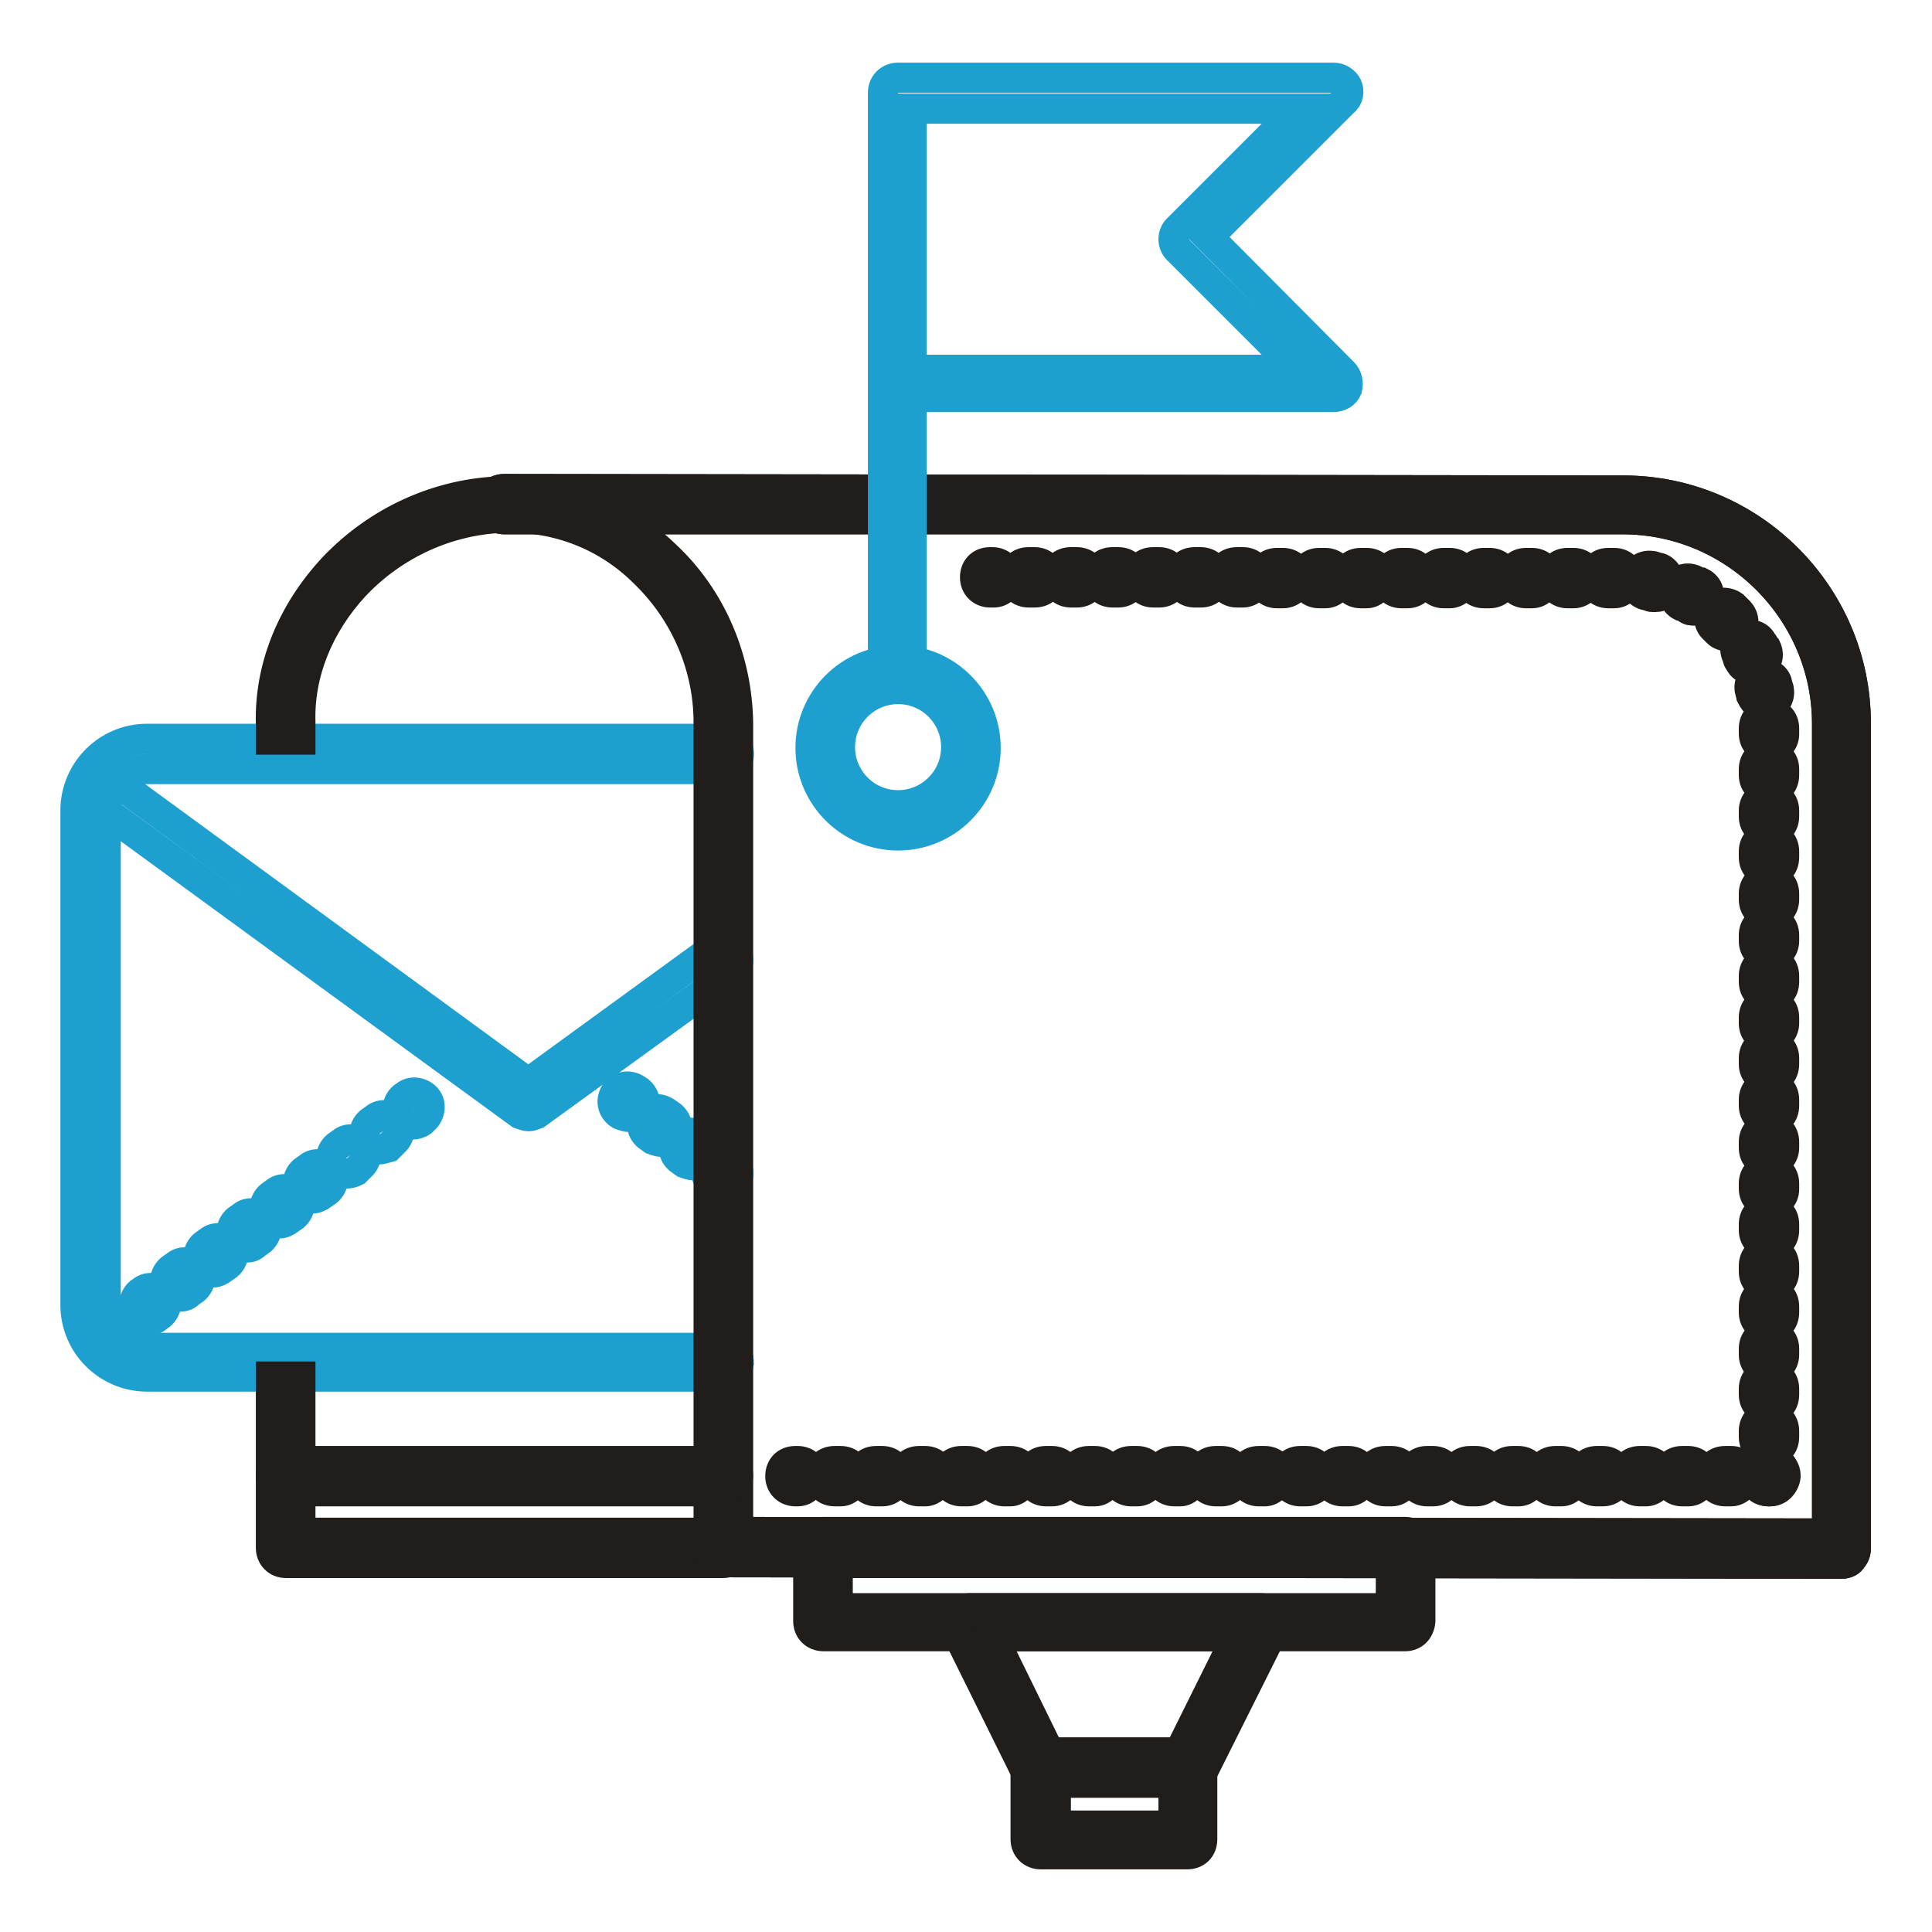 <?xml version="1.0" encoding="utf-8"?>
<!-- Svg Vector Icons : http://www.onlinewebfonts.com/icon -->
<!DOCTYPE svg PUBLIC "-//W3C//DTD SVG 1.1//EN" "http://www.w3.org/Graphics/SVG/1.1/DTD/svg11.dtd">
<svg version="1.1" xmlns="http://www.w3.org/2000/svg" xmlns:xlink="http://www.w3.org/1999/xlink" x="0px" y="0px" viewBox="0 0 256 256" enable-background="new 0 0 256 256" xml:space="preserve">
<g> <path stroke-width="4" fill-opacity="0" stroke="#1da0d0"  d="M95.7,182.4H19.5c-5.2,0-9.5-4.2-9.5-9.5v-65.5c0-5.2,4.2-9.5,9.5-9.5h76.4c1.1,0,2,0.8,2,2 c0,1.1-0.8,2-2,2H19.5c-3.1,0-5.5,2.4-5.5,5.5v65.7c0,3.1,2.4,5.5,5.5,5.5h76.4c1.1,0,2,0.8,2,2C97.7,181.6,96.9,182.4,95.7,182.4z "/> <path stroke-width="4" fill-opacity="0" stroke="#1da0d0"  d="M70,147.9c-0.3,0-0.8-0.2-1.1-0.3l-57-41.6c-0.8-0.7-1-1.8-0.5-2.8c0.7-0.8,1.8-1,2.8-0.5L70,143.5 l24.6-17.9c0.8-0.7,2.1-0.5,2.8,0.5c0.7,0.8,0.5,2.1-0.5,2.8l-25.8,18.7C70.8,147.7,70.5,147.9,70,147.9z M19.8,174.9 c-0.7,0-1.1-0.3-1.6-0.8c-0.7-0.8-0.5-2.1,0.3-2.8l0.3-0.2c0.8-0.7,2.1-0.5,2.8,0.3c0.7,0.8,0.5,2.1-0.3,2.8l-0.3,0.2 C20.6,174.8,20.3,174.9,19.8,174.9z M23.9,171.8c-0.7,0-1.1-0.3-1.6-0.8c-0.7-0.8-0.5-2.1,0.3-2.8l0.7-0.5c0.8-0.7,2.1-0.5,2.8,0.3 s0.5,2.1-0.3,2.8l-0.7,0.5C24.7,171.7,24.3,171.8,23.9,171.8z M28.3,168.6c-0.7,0-1.1-0.3-1.6-0.8c-0.7-0.8-0.5-2.1,0.3-2.8 l0.7-0.5c0.8-0.7,2.1-0.5,2.8,0.3c0.7,0.8,0.5,2.1-0.3,2.8l-0.7,0.5C29.1,168.4,28.7,168.6,28.3,168.6z M32.7,165.3 c-0.7,0-1.1-0.3-1.6-0.8c-0.7-0.8-0.5-2.1,0.3-2.8l0.7-0.5c0.8-0.7,2.1-0.5,2.8,0.3c0.7,0.8,0.5,2.1-0.3,2.8l-0.7,0.5 C33.5,165.2,33.1,165.3,32.7,165.3L32.7,165.3z M37.1,162.1c-0.7,0-1.1-0.3-1.6-0.8c-0.7-0.8-0.5-2.1,0.3-2.8l0.7-0.5 c0.8-0.7,2.1-0.5,2.8,0.3c0.7,0.8,0.5,2.1-0.3,2.8l-0.7,0.5C37.9,161.9,37.5,162.1,37.1,162.1z M41.5,158.8c-0.7,0-1.1-0.3-1.6-0.8 c-0.7-0.8-0.5-2.1,0.3-2.8l0.7-0.5c0.8-0.7,2.1-0.5,2.8,0.3c0.7,0.8,0.5,2.1-0.3,2.8l-0.7,0.5C42.3,158.6,41.8,158.8,41.5,158.8z  M45.9,155.5c-0.7,0-1.1-0.3-1.6-0.8c-0.7-0.8-0.5-2.1,0.3-2.8l0.7-0.5c0.8-0.7,2.1-0.5,2.8,0.3c0.7,0.8,0.5,2.1-0.3,2.8l-0.7,0.7 C46.7,155.4,46.2,155.5,45.9,155.5z M50.3,152.3c-0.7,0-1.1-0.3-1.6-0.8c-0.7-0.8-0.5-2.1,0.3-2.8l0.7-0.5c0.8-0.7,2.1-0.5,2.8,0.3 c0.7,0.8,0.5,2.1-0.3,2.8l-0.7,0.7C51.1,152.1,50.6,152.3,50.3,152.3z M54.7,149c-0.7,0-1.1-0.3-1.6-0.8c-0.7-0.8-0.5-2.1,0.3-2.8 l0.3-0.2c0.8-0.7,2.1-0.5,2.8,0.3c0.7,0.8,0.5,2.1-0.3,2.8l-0.3,0.3C55.5,148.9,55,149,54.7,149z M83.3,148c-0.3,0-0.8-0.2-1.1-0.3 l-0.3-0.2c-0.8-0.7-1-1.8-0.3-2.8c0.7-0.8,1.8-1,2.8-0.3l0.3,0.2c0.8,0.7,1,1.8,0.3,2.8C84.5,147.9,83.8,148,83.3,148z M91.8,154.4 c-0.3,0-0.8-0.2-1.1-0.3l-0.7-0.5c-0.8-0.7-1-1.8-0.3-2.8c0.7-0.8,1.8-1,2.8-0.3l0.7,0.5c0.8,0.7,1,1.8,0.3,2.8 C93,154.2,92.3,154.4,91.8,154.4L91.8,154.4z M87.6,151.3c-0.3,0-0.8-0.2-1.1-0.3l-0.7-0.5c-0.8-0.7-1-1.8-0.3-2.8 c0.7-0.8,1.8-1,2.8-0.3l0.7,0.5c0.8,0.7,1,1.8,0.3,2.8C88.7,151,88.1,151.3,87.6,151.3z M95.7,157.3c-0.3,0-0.8-0.2-1.1-0.3 l-0.3-0.2c-0.8-0.7-1-1.8-0.3-2.8c0.7-0.8,1.8-1,2.8-0.3l0.3,0.2c0.8,0.7,1,1.8,0.3,2.8C96.9,157.2,96.4,157.3,95.7,157.3z"/> <path stroke-width="4" fill-opacity="0" stroke="#201d1b"  d="M88.2,73.6c-5.9-5.7-13.5-8.8-21.5-8.5c-8.5,0.2-16.6,3.9-22.5,10.1c-5.5,5.9-8.5,13.2-8.3,20.7V98h3.9 v-2.3c-0.2-6.5,2.4-12.9,7.2-18.1c5.2-5.5,12.4-8.8,19.9-9c7-0.2,13.7,2.4,18.7,7.5c5.2,5.1,8.3,12.2,8.3,19.6v107.4H39.8v-20.7 h-3.9v22.7c0,1.1,0.8,2,2,2h57.9c1.1,0,2-0.8,2-2V95.9C97.7,87.4,94.3,79.3,88.2,73.6z"/> <path stroke-width="4" fill-opacity="0" stroke="#201d1b"  d="M244,207.2L95.7,207c-1.1,0-2-0.8-2-2c0-1.1,0.8-2,2-2l146.4,0.2V95.9c0-14.8-12.1-27.1-27.1-27.1h-7.2 h-141c-1.1,0-2-0.8-2-2c0-1.1,0.8-2,2-2l148.3,0.2c17,0,30.8,13.9,30.8,30.8v109.4c0,0.5-0.2,1-0.5,1.3 C245.2,206.9,244.7,207.2,244,207.2L244,207.2z"/> <path stroke-width="4" fill-opacity="0" stroke="#201d1b"  d="M244,207.2L95.7,207c-1.1,0-2-0.8-2-2c0-1.1,0.8-2,2-2l146.4,0.2V95.9c0-14.8-12.1-27.1-27.1-27.1h-7.2 h-141c-1.1,0-2-0.8-2-2c0-1.1,0.8-2,2-2l148.3,0.2c17,0,30.8,13.9,30.8,30.8v109.4c0,0.5-0.2,1-0.5,1.3 C245.2,206.9,244.7,207.2,244,207.2L244,207.2z"/> <path stroke-width="4" fill-opacity="0" stroke="#201d1b"  d="M131.7,78.5h-0.5c-1.1,0-2-0.8-2-2s0.8-2,2-2h0.3c1.1,0,2,0.8,2,2C133.7,77.6,132.7,78.5,131.7,78.5 L131.7,78.5z M234.4,192.4c-1.1,0-2-0.8-2-2v-0.8c0-1.1,0.8-2,2-2c1.1,0,2,0.8,2,2v0.8C236.4,191.6,235.6,192.4,234.4,192.4z  M234.4,186.8c-1.1,0-2-0.8-2-2v-0.8c0-1.1,0.8-2,2-2c1.1,0,2,0.8,2,2v0.8C236.4,186,235.6,186.8,234.4,186.8z M234.4,181.5 c-1.1,0-2-0.8-2-2v-0.8c0-1.1,0.8-2,2-2c1.1,0,2,0.8,2,2v0.8C236.4,180.6,235.6,181.5,234.4,181.5z M234.4,175.9c-1.1,0-2-0.8-2-2 v-0.8c0-1.1,0.8-2,2-2c1.1,0,2,0.8,2,2v0.8C236.4,175.1,235.6,175.9,234.4,175.9z M234.4,170.5c-1.1,0-2-0.8-2-2v-0.8 c0-1.1,0.8-2,2-2c1.1,0,2,0.8,2,2v0.8C236.4,169.6,235.6,170.5,234.4,170.5z M234.4,165c-1.1,0-2-0.8-2-2v-0.8c0-1.1,0.8-2,2-2 c1.1,0,2,0.8,2,2v0.8C236.4,164.2,235.6,165,234.4,165z M234.4,159.5c-1.1,0-2-0.8-2-2v-0.7c0-1.1,0.8-2,2-2c1.1,0,2,0.8,2,2v0.8 C236.4,158.6,235.6,159.5,234.4,159.5z M234.4,154.1c-1.1,0-2-0.8-2-2v-0.8c0-1.1,0.8-2,2-2c1.1,0,2,0.8,2,2v0.8 C236.4,153.1,235.6,154.1,234.4,154.1z M234.4,148.5c-1.1,0-2-0.8-2-2v-0.8c0-1.1,0.8-2,2-2c1.1,0,2,0.8,2,2v0.8 C236.4,147.7,235.6,148.5,234.4,148.5z M234.4,143c-1.1,0-2-0.8-2-2v-0.8c0-1.1,0.8-2,2-2c1.1,0,2,0.8,2,2v0.8 C236.4,142.2,235.6,143,234.4,143z M234.4,137.6c-1.1,0-2-0.8-2-2v-0.8c0-1.1,0.8-2,2-2c1.1,0,2,0.8,2,2v0.8 C236.4,136.6,235.6,137.6,234.4,137.6z M234.4,132.1c-1.1,0-2-0.8-2-2v-0.8c0-1.1,0.8-2,2-2c1.1,0,2,0.8,2,2v0.8 C236.4,131.3,235.6,132.1,234.4,132.1z M234.4,126.7c-1.1,0-2-0.8-2-2v-0.8c0-1.1,0.8-2,2-2c1.1,0,2,0.8,2,2v0.8 C236.4,125.7,235.6,126.7,234.4,126.7z M234.4,121.2c-1.1,0-2-0.8-2-2v-0.8c0-1.1,0.8-2,2-2c1.1,0,2,0.8,2,2v0.8 C236.4,120.3,235.6,121.2,234.4,121.2z M234.4,115.6c-1.1,0-2-0.8-2-2v-0.8c0-1.1,0.8-2,2-2c1.1,0,2,0.8,2,2v0.8 C236.4,114.8,235.6,115.6,234.4,115.6L234.4,115.6z M234.4,110.2c-1.1,0-2-0.8-2-2v-0.8c0-1.1,0.8-2,2-2c1.1,0,2,0.8,2,2v0.8 C236.4,109.3,235.6,110.2,234.4,110.2z M234.4,104.7c-1.1,0-2-0.8-2-2v-0.8c0-1.1,0.8-2,2-2c1.1,0,2,0.8,2,2v0.8 C236.4,103.9,235.6,104.7,234.4,104.7z M234.4,99.2c-1.1,0-2-0.8-2-2v-0.7c0-1.1,0.8-2,2-2c1.1,0,2,0.8,2,2v0.8 C236.4,98.3,235.6,99.2,234.4,99.2L234.4,99.2z M234.1,93.8c-0.8,0-1.6-0.7-2-1.5c0-0.2-0.2-0.5-0.2-0.7c-0.3-1,0.3-2.1,1.3-2.3 c1-0.3,2.1,0.3,2.3,1.3c0,0.3,0.2,0.5,0.2,0.8c0.2,1-0.5,2.1-1.5,2.3H234.1z M232.1,88.7c-0.7,0-1.3-0.3-1.6-1 c-0.2-0.2-0.2-0.3-0.3-0.7c-0.5-1-0.3-2.1,0.7-2.6c1-0.5,2.1-0.3,2.6,0.7c0.2,0.2,0.3,0.5,0.5,0.7c0.5,1,0.2,2.1-0.8,2.6 C232.8,88.6,232.5,88.7,232.1,88.7L232.1,88.7z M228.9,84.3c-0.5,0-1-0.2-1.3-0.5l-0.5-0.5c-0.8-0.7-0.8-2-0.2-2.8 c0.7-0.8,2-0.8,2.8-0.2l0.7,0.7c0.8,0.8,0.8,2,0,2.8C229.9,84.2,229.4,84.3,228.9,84.3z M224.5,80.9c-0.3,0-0.7,0-1-0.3 c-0.2-0.2-0.3-0.2-0.7-0.3c-1-0.5-1.3-1.6-0.8-2.6c0.5-1,1.6-1.3,2.6-0.8c0.3,0.2,0.5,0.3,0.8,0.3c1,0.5,1.3,1.6,0.8,2.6 C225.8,80.6,225.1,80.9,224.5,80.9z M219.4,79.1h-0.5c-0.2,0-0.5-0.2-0.7-0.2c-1-0.2-1.8-1.1-1.6-2.3c0.2-1,1.1-1.8,2.3-1.6 c0.3,0,0.5,0.2,0.8,0.2c1,0.2,1.6,1.3,1.5,2.3C221.1,78.5,220.2,79.1,219.4,79.1L219.4,79.1z M213.9,78.6h-0.8c-1.1,0-2-0.8-2-2 c0-1.1,0.8-2,2-2h0.8c1.1,0,2,0.8,2,2C215.8,77.6,215,78.6,213.9,78.6z M208.5,78.6h-0.8c-1.1,0-2-0.8-2-2c0-1.1,0.8-2,2-2h0.8 c1.1,0,2,0.8,2,2C210.5,77.8,209.5,78.6,208.5,78.6z M203,78.6h-0.8c-1.1,0-2-0.8-2-2c0-1.1,0.8-2,2-2h0.8c1.1,0,2,0.8,2,2 C204.9,77.6,204.1,78.6,203,78.6z M197.4,78.6h-0.8c-1.1,0-2-0.8-2-2c0-1.1,0.8-2,2-2h0.8c1.1,0,2,0.8,2,2 C199.4,77.6,198.6,78.6,197.4,78.6z M192.1,78.6h-0.8c-1.1,0-2-0.8-2-2c0-1.1,0.8-2,2-2h0.8c1.1,0,2,0.8,2,2 C194,77.8,193,78.6,192.1,78.6z M186.5,78.6h-0.8c-1.1,0-2-0.8-2-2c0-1.1,0.8-2,2-2h0.8c1.1,0,2,0.8,2,2 C188.5,77.6,187.7,78.6,186.5,78.6z M181.1,78.6h-0.8c-1.1,0-2-0.8-2-2c0-1.1,0.8-2,2-2h0.8c1.1,0,2,0.8,2,2 C182.9,77.6,182.1,78.6,181.1,78.6z M175.6,78.6h-0.8c-1.1,0-2-0.8-2-2c0-1.1,0.8-2,2-2h0.8c1.1,0,2,0.8,2,2 C177.5,77.8,176.6,78.6,175.6,78.6z M170,78.6h-0.8c-1.1,0-2-0.8-2-2c0-1.1,0.8-2,2-2h0.8c1.1,0,2,0.8,2,2 C172,77.6,171.2,78.6,170,78.6z M164.7,78.5h-0.8c-1.1,0-2-0.8-2-2s0.8-2,2-2h0.8c1.1,0,2,0.8,2,2S165.6,78.5,164.7,78.5z  M159.1,78.5h-0.8c-1.1,0-2-0.8-2-2s0.8-2,2-2h0.8c1.1,0,2,0.8,2,2S160.3,78.5,159.1,78.5z M153.6,78.5h-0.8c-1.1,0-2-0.8-2-2 s0.8-2,2-2h0.8c1.1,0,2,0.8,2,2S154.7,78.5,153.6,78.5z M148.2,78.5h-0.8c-1.1,0-2-0.8-2-2s0.8-2,2-2h0.8c1.1,0,2,0.8,2,2 S149.2,78.5,148.2,78.5z M142.7,78.5h-0.8c-1.1,0-2-0.8-2-2s0.8-2,2-2h0.8c1.1,0,2,0.8,2,2S143.8,78.5,142.7,78.5z M137.1,78.5 h-0.8c-1.1,0-2-0.8-2-2s0.8-2,2-2h0.8c1.1,0,2,0.8,2,2S138.3,78.5,137.1,78.5z M234.4,197.6c-1.1,0-2-0.8-2-2v-0.3c0-1.1,0.8-2,2-2 c1.1,0,2,0.8,2,2v0.3C236.4,196.6,235.6,197.6,234.4,197.6z"/> <path stroke-width="4" fill-opacity="0" stroke="#1da0d0"  d="M119,110.7c-6.4,0-11.6-5.2-11.6-11.6c0-6.4,5.2-11.6,11.6-11.6c6.4,0,11.6,5.2,11.6,11.6 C130.6,105.5,125.4,110.7,119,110.7z M119,91.3c-4.2,0-7.7,3.4-7.7,7.7c0,4.2,3.4,7.7,7.7,7.7c4.2,0,7.7-3.4,7.7-7.7 C126.7,94.8,123.3,91.3,119,91.3z"/> <path stroke-width="4" fill-opacity="0" stroke="#1da0d0"  d="M119,91.3c-1.1,0-2-0.8-2-2V12.3c0-1.1,0.8-2,2-2h57.7c0.8,0,1.5,0.5,1.8,1.1c0.3,0.7,0.2,1.6-0.5,2.1 l-17.9,17.9L178,49.4c0.5,0.5,0.7,1.3,0.5,2.1c-0.3,0.7-1,1.1-1.8,1.1h-55.9v36.7C120.8,90.5,120,91.3,119,91.3z M120.8,49H172 l-16-16c-0.3-0.3-0.5-0.8-0.5-1.3c0-0.5,0.2-1,0.5-1.3l16-16h-51.2V49z"/> <path stroke-width="4" fill-opacity="0" stroke="#201d1b"  d="M105.7,197.6h-0.3c-1.1,0-2-0.8-2-2s0.8-2,2-2h0.3c1.1,0,2,0.8,2,2C107.6,196.6,106.8,197.6,105.7,197.6z  M229.4,197.6h-0.8c-1.1,0-2-0.8-2-2s0.8-2,2-2h0.8c1.1,0,2,0.8,2,2C231.3,196.6,230.4,197.6,229.4,197.6z M223.7,197.6h-0.8 c-1.1,0-2-0.8-2-2s0.8-2,2-2h0.8c1.1,0,2,0.8,2,2C225.6,196.6,224.8,197.6,223.7,197.6z M218.1,197.6h-0.8c-1.1,0-2-0.8-2-2 s0.8-2,2-2h0.8c1.1,0,2,0.8,2,2C220.1,196.6,219.1,197.6,218.1,197.6z M212.4,197.6h-0.8c-1.1,0-2-0.8-2-2s0.8-2,2-2h0.8 c1.1,0,2,0.8,2,2C214.4,196.6,213.6,197.6,212.4,197.6z M206.9,197.6h-0.8c-1.1,0-2-0.8-2-2s0.8-2,2-2h0.8c1.1,0,2,0.8,2,2 C208.8,196.6,207.9,197.6,206.9,197.6z M201.2,197.6h-0.8c-1.1,0-2-0.8-2-2s0.8-2,2-2h0.8c1.1,0,2,0.8,2,2 C203.1,196.6,202.3,197.6,201.2,197.6z M195.6,197.6h-0.8c-1.1,0-2-0.8-2-2s0.8-2,2-2h0.8c1.1,0,2,0.8,2,2 C197.6,196.6,196.8,197.6,195.6,197.6z M189.9,197.6h-0.8c-1.1,0-2-0.8-2-2s0.8-2,2-2h0.8c1.1,0,2,0.8,2,2 C191.9,196.6,191.1,197.6,189.9,197.6z M184.4,197.6h-0.8c-1.1,0-2-0.8-2-2s0.8-2,2-2h0.8c1.1,0,2,0.8,2,2 C186.3,196.6,185.5,197.6,184.4,197.6z M178.7,197.6h-0.8c-1.1,0-2-0.8-2-2s0.8-2,2-2h0.8c1.1,0,2,0.8,2,2 C180.6,196.6,179.8,197.6,178.7,197.6z M173.1,197.6h-0.8c-1.1,0-2-0.8-2-2s0.8-2,2-2h0.8c1.1,0,2,0.8,2,2 C175.1,196.6,174.3,197.6,173.1,197.6z M167.6,197.6h-0.8c-1.1,0-2-0.8-2-2s0.8-2,2-2h0.8c1.1,0,2,0.8,2,2 C169.4,196.6,168.6,197.6,167.6,197.6z M161.9,197.6h-0.8c-1.1,0-2-0.8-2-2s0.8-2,2-2h0.8c1.1,0,2,0.8,2,2 C163.9,196.6,163,197.6,161.9,197.6z M156.4,197.6h-0.8c-1.1,0-2-0.8-2-2s0.8-2,2-2h0.8c1.1,0,2,0.8,2,2 C158.2,196.6,157.3,197.6,156.4,197.6z M150.7,197.6h-0.8c-1.1,0-2-0.8-2-2s0.8-2,2-2h0.8c1.1,0,2,0.8,2,2 C152.6,196.6,151.8,197.6,150.7,197.6z M145.1,197.6h-0.8c-1.1,0-2-0.8-2-2s0.8-2,2-2h0.8c1.1,0,2,0.8,2,2 C146.9,196.6,146.1,197.6,145.1,197.6L145.1,197.6z M139.4,197.6h-0.8c-1.1,0-2-0.8-2-2s0.8-2,2-2h0.8c1.1,0,2,0.8,2,2 C141.4,196.6,140.6,197.6,139.4,197.6z M133.9,197.6h-0.8c-1.1,0-2-0.8-2-2s0.8-2,2-2h0.8c1.1,0,2,0.8,2,2 C135.7,196.6,134.8,197.6,133.9,197.6z M128.2,197.6h-0.8c-1.1,0-2-0.8-2-2s0.8-2,2-2h0.8c1.1,0,2,0.8,2,2 C130.1,196.6,129.3,197.6,128.2,197.6z M122.6,197.6h-0.8c-1.1,0-2-0.8-2-2s0.8-2,2-2h0.8c1.1,0,2,0.8,2,2 C124.4,196.6,123.6,197.6,122.6,197.6z M116.9,197.6h-0.8c-1.1,0-2-0.8-2-2s0.8-2,2-2h0.8c1.1,0,2,0.8,2,2 C118.9,196.6,118.1,197.6,116.9,197.6z M111.4,197.6h-0.8c-1.1,0-2-0.8-2-2s0.8-2,2-2h0.8c1.1,0,2,0.8,2,2 C113.2,196.6,112.4,197.6,111.4,197.6z M234.6,197.6h-0.3c-1.1,0-2-0.8-2-2s0.8-2,2-2h0.3c1.1,0,2,0.8,2,2 C236.5,196.6,235.7,197.6,234.6,197.6z"/> <path stroke-width="4" fill-opacity="0" stroke="#201d1b"  d="M95.7,197.6H37.9c-1.1,0-2-0.8-2-2s0.8-2,2-2h57.9c1.1,0,2,0.8,2,2C97.7,196.6,96.9,197.6,95.7,197.6z  M186.2,216.8h-77.1c-1.1,0-2-0.8-2-2v-9.8c0-1.1,0.8-2,2-2h77.1c1.1,0,2,0.8,2,2v9.8C188.1,216,187.3,216.8,186.2,216.8z  M111,213.1h73.3v-6H111V213.1z"/> <path stroke-width="4" fill-opacity="0" stroke="#201d1b"  d="M157.3,236.2h-19.4c-0.8,0-1.5-0.5-1.8-1.1l-9.5-19.2c-0.3-0.7-0.3-1.3,0.2-1.8c0.3-0.5,1-1,1.6-1H167 c0.7,0,1.3,0.3,1.6,1c0.3,0.5,0.3,1.3,0.2,1.8l-9.6,19.2C158.8,235.7,158.2,236.2,157.3,236.2z M139.1,232.3h17.1l7.7-15.5h-32.4 L139.1,232.3z"/> <path stroke-width="4" fill-opacity="0" stroke="#201d1b"  d="M157.3,245.7h-19.4c-1.1,0-2-0.8-2-2v-9.5c0-1.1,0.8-2,2-2h19.4c1.1,0,2,0.8,2,2v9.5 C159.3,244.9,158.5,245.7,157.3,245.7z M139.9,241.9h15.6v-5.7h-15.6V241.9z"/></g>
</svg>